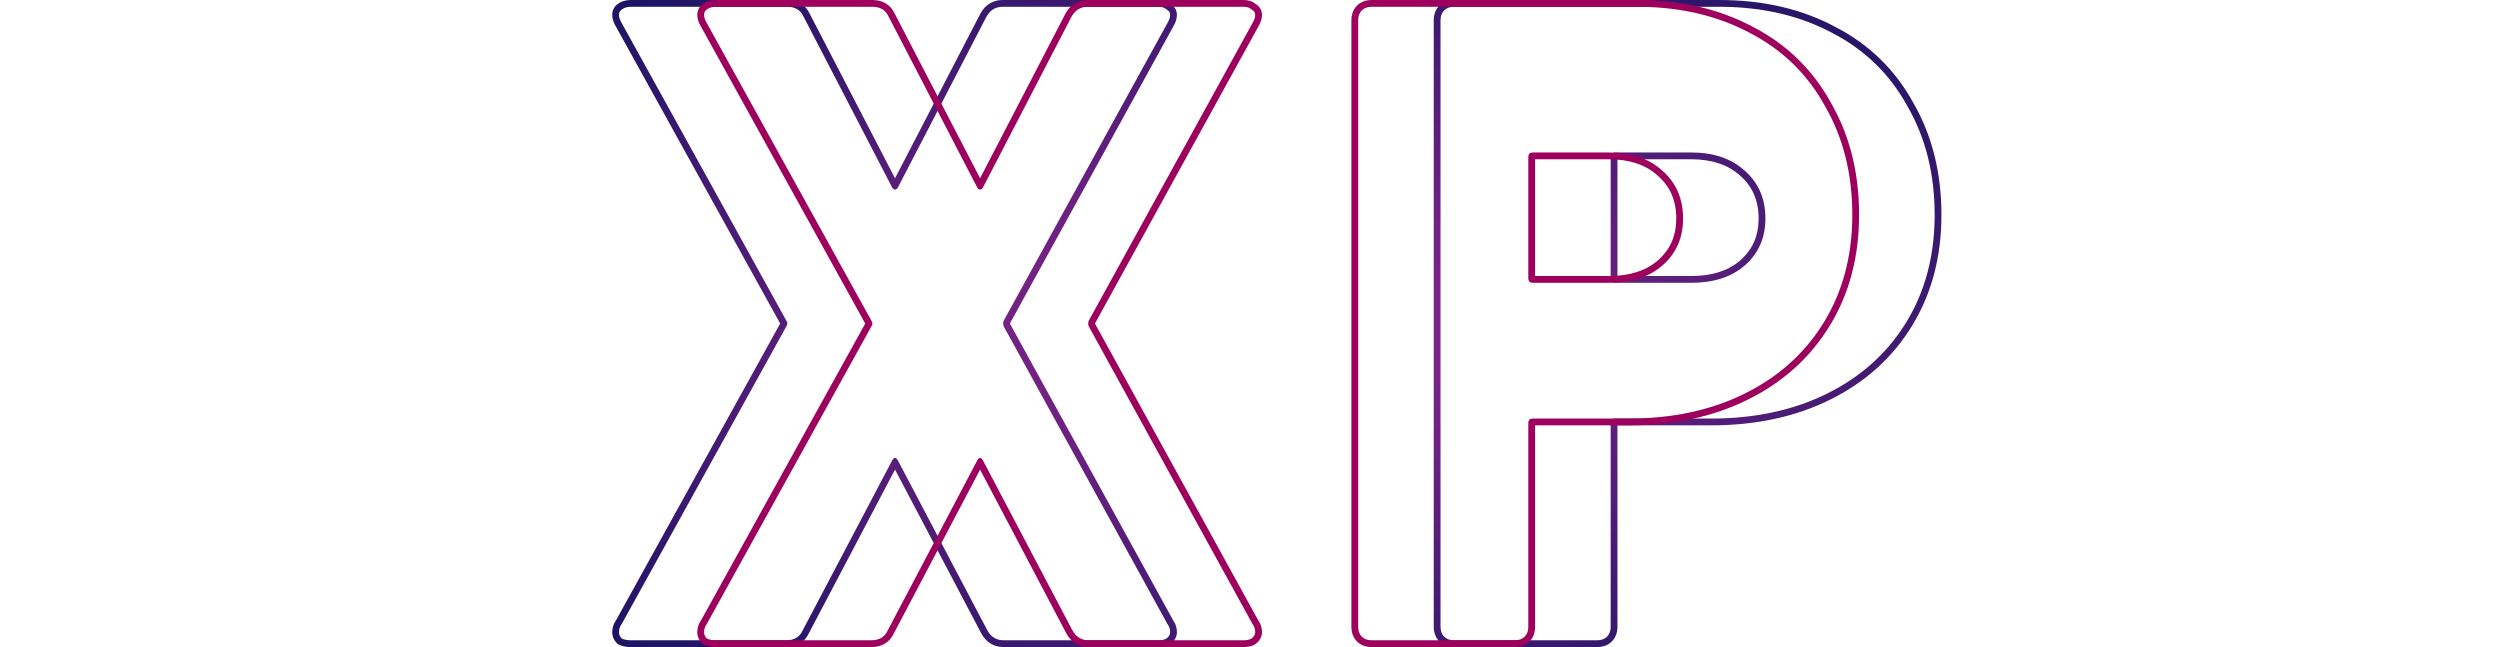 <?xml version="1.0" encoding="utf-8"?>
<svg xmlns="http://www.w3.org/2000/svg" fill="none" height="100%" overflow="visible" preserveAspectRatio="none" style="display: block;" viewBox="0 0 1105 286" width="100%">
<g id="Frame 492">
<path d="M348.001 0C350.158 0 352.196 0.459 353.965 1.54C355.713 2.609 357.001 4.166 357.878 6.046L395.601 78.797L433.337 6.02L433.352 5.991L433.367 5.964C434.371 4.123 435.71 2.595 437.437 1.54C439.169 0.481 441.126 6.13164e-05 443.2 0H512.001C513.908 0 515.843 0.445 517.358 1.745C518.092 2.175 518.776 2.756 519.297 3.536C519.927 4.482 520.2 5.542 520.2 6.6C520.2 8.37 519.556 10.078 518.626 11.652L446.407 142.921C446.401 142.974 446.401 143.025 446.407 143.078L518.542 274.196C519.637 275.737 520.2 277.499 520.2 279.4C520.2 281.645 519.013 283.39 517.4 284.6L517.334 284.65L517.265 284.696C515.743 285.711 513.839 286 512.001 286H443.601C441.526 286 439.569 285.519 437.836 284.46C436.11 283.405 434.771 281.877 433.767 280.036L433.757 280.018L433.746 279.998L395.601 207.559L357.479 279.951C356.603 281.832 355.315 283.391 353.565 284.46C351.796 285.541 349.758 286 347.601 286H278.801C276.887 286 275.059 285.684 273.459 284.884L273.023 284.666L272.68 284.321C271.355 282.997 270.601 281.315 270.601 279.4C270.601 277.498 271.165 275.734 272.262 274.193L344.836 143L272.187 11.67C271.25 10.091 270.601 8.377 270.601 6.6C270.601 4.711 271.36 2.96 273.002 1.801L273.001 1.8C274.684 0.538 276.685 0 278.801 0H348.001ZM759.914 0C779.247 9.14062e-05 796.402 3.948 811.294 11.937C826.199 19.665 837.693 30.87 845.713 45.501L846.478 46.855C854.261 60.916 858.114 76.993 858.114 95C858.114 113.347 853.863 129.633 845.277 143.758C836.703 157.864 824.668 168.777 809.256 176.483C793.842 184.19 776.169 188 756.313 188H714.914V277C714.914 279.462 714.192 281.765 712.436 283.521C710.679 285.278 708.376 286 705.914 286H642.714C640.252 286 637.949 285.278 636.192 283.521C634.546 281.875 633.808 279.748 633.723 277.46L633.714 277V9C633.714 6.538 634.436 4.235 636.192 2.479C637.949 0.722 640.252 0 642.714 0H759.914ZM278.801 3C277.201 3 275.867 3.4 274.801 4.2C274.001 4.733 273.601 5.533 273.601 6.6C273.601 7.666 274.001 8.867 274.801 10.2L347.601 141.8C348.134 142.6 348.134 143.4 347.601 144.2L274.801 275.8C274.001 276.866 273.601 278.067 273.601 279.4L273.605 279.599C273.652 280.583 274.051 281.45 274.801 282.2C275.734 282.667 276.872 282.929 278.213 282.987L278.801 283H347.601C351.067 283 353.468 281.533 354.801 278.6L394.4 203.4C395.2 202.067 396.001 202.067 396.801 203.4L436.4 278.6C438 281.533 440.401 283 443.601 283H512.001C513.501 283 514.65 282.766 515.446 282.297L515.601 282.2C516.6 281.45 517.132 280.583 517.194 279.599L517.2 279.4C517.2 278.067 516.801 276.866 516.001 275.8L443.601 144.2C443.334 143.4 443.334 142.6 443.601 141.8L516.001 10.2C516.801 8.867 517.2 7.666 517.2 6.6C517.2 5.533 516.667 4.733 515.601 4.2C514.851 3.45 513.749 3.052 512.296 3.005L512.001 3H443.2C440 3 437.601 4.467 436.001 7.4L396.801 83C396.001 84.067 395.2 84.066 394.4 83L355.2 7.4C353.909 4.559 351.616 3.093 348.322 3.004L348.001 3H278.801ZM642.714 3C640.847 3 639.38 3.533 638.313 4.6C637.247 5.666 636.714 7.133 636.714 9V277C636.714 278.867 637.247 280.334 638.313 281.4C639.38 282.467 640.847 283 642.714 283H705.914L706.259 282.994C707.848 282.936 709.132 282.469 710.109 281.594L710.313 281.4C711.313 280.4 711.845 279.049 711.907 277.346L711.914 277V187C711.914 185.75 712.5 185.086 713.672 185.008L713.914 185H756.313C775.171 185 791.903 181.496 806.507 174.489L807.914 173.8C822.38 166.566 833.719 156.455 841.929 143.466L842.714 142.2C850.722 129.025 854.851 113.848 855.102 96.669L855.114 95C855.114 76.867 851.114 60.867 843.114 47C835.381 32.867 824.314 22.066 809.914 14.6C795.964 7.108 779.887 3.246 761.683 3.012L759.914 3H642.714ZM747.514 67.4C757.38 67.4 765.248 70.067 771.114 75.4C777.247 80.734 780.313 87.8 780.313 96.6C780.313 105.133 777.247 112.067 771.114 117.4C765.248 122.467 757.38 125 747.514 125H713.914L713.672 124.992C712.578 124.919 711.995 124.336 711.922 123.242L711.914 123V69.4C711.914 68.15 712.5 67.486 713.672 67.408L713.914 67.4H747.514ZM714.914 122H747.514C756.858 122 763.96 119.611 769.146 115.136L769.647 114.688C774.755 110.022 777.313 104.073 777.313 96.6C777.313 88.587 774.564 82.376 769.146 77.664L769.12 77.642L769.096 77.62C763.908 72.904 756.824 70.4 747.514 70.4H714.914V122Z" fill="url(#paint0_radial_0_448)" id="Union"/>
<path d="M385.601 0C387.758 5.51649e-05 389.795 0.459 391.564 1.54C393.313 2.609 394.601 4.166 395.478 6.046L433.2 78.797L470.937 6.02L470.951 5.991L470.967 5.964C471.971 4.123 473.31 2.595 475.036 1.54C476.769 0.481 478.726 6.13206e-05 480.8 0H549.601C551.507 5.66551e-05 553.443 0.445 554.958 1.745C555.692 2.175 556.376 2.755 556.896 3.536C557.527 4.482 557.8 5.542 557.8 6.6C557.8 8.37 557.156 10.078 556.226 11.652L484.007 142.921C484 142.974 484 143.025 484.007 143.078L556.142 274.196C557.237 275.737 557.8 277.499 557.8 279.4C557.8 281.645 556.612 283.39 555 284.6L554.934 284.65L554.864 284.696C553.342 285.711 551.439 286 549.601 286H481.2C479.126 286 477.169 285.519 475.436 284.46C473.709 283.405 472.37 281.877 471.366 280.036L471.356 280.018L471.346 279.998L433.2 207.559L395.079 279.951C394.202 281.832 392.915 283.391 391.165 284.46C389.396 285.541 387.358 286 385.2 286H316.4C314.486 286 312.659 285.684 311.059 284.884L310.623 284.666L310.279 284.321C308.955 282.997 308.2 281.315 308.2 279.4C308.2 277.498 308.764 275.734 309.861 274.193L382.436 143L309.786 11.67C308.85 10.091 308.2 8.377 308.2 6.6C308.2 4.711 308.96 2.96 310.602 1.801L310.601 1.8C312.284 0.537 314.285 0 316.4 0H385.601ZM723.515 0C742.847 9.14062e-05 760.003 3.948 774.895 11.937C789.8 19.665 801.293 30.87 809.313 45.501L810.078 46.855C817.861 60.916 821.715 76.993 821.715 95C821.715 113.347 817.464 129.633 808.878 143.758C800.303 157.864 788.269 168.777 772.856 176.483C757.443 184.19 739.769 188 719.914 188H678.515V277C678.515 279.462 677.792 281.765 676.036 283.521C674.28 285.278 671.977 286 669.515 286H606.314C603.852 286 601.55 285.278 599.793 283.521C598.146 281.875 597.409 279.748 597.323 277.46L597.314 277V9C597.314 6.538 598.036 4.235 599.793 2.479C601.55 0.722 603.852 0 606.314 0H723.515ZM316.4 3C314.8 3 313.467 3.4 312.4 4.2C311.6 4.733 311.2 5.533 311.2 6.6C311.2 7.666 311.6 8.867 312.4 10.2L385.2 141.8C385.734 142.6 385.734 143.4 385.2 144.2L312.4 275.8C311.6 276.866 311.2 278.067 311.2 279.4L311.205 279.599C311.252 280.583 311.65 281.45 312.4 282.2C313.334 282.667 314.471 282.929 315.812 282.987L316.4 283H385.2C388.667 283 391.067 281.533 392.4 278.6L432 203.4C432.8 202.067 433.6 202.067 434.4 203.4L474 278.6C475.6 281.533 478 283 481.2 283H549.601C551.101 283 552.249 282.766 553.046 282.297L553.2 282.2C554.2 281.45 554.731 280.583 554.794 279.599L554.8 279.4C554.8 278.067 554.401 276.866 553.601 275.8L481.2 144.2C480.934 143.4 480.934 142.6 481.2 141.8L553.601 10.2C554.401 8.867 554.8 7.666 554.8 6.6C554.8 5.533 554.267 4.733 553.2 4.2C552.45 3.45 551.349 3.052 549.896 3.005L549.601 3H480.8C477.6 3 475.201 4.467 473.601 7.4L434.4 83C433.6 84.067 432.8 84.067 432 83L392.8 7.4C391.508 4.559 389.216 3.093 385.922 3.004L385.601 3H316.4ZM606.314 3C604.448 3 602.981 3.533 601.914 4.6C600.847 5.666 600.314 7.133 600.314 9V277C600.314 278.867 600.847 280.334 601.914 281.4C602.981 282.467 604.448 283 606.314 283H669.515L669.859 282.994C671.449 282.936 672.733 282.469 673.71 281.594L673.914 281.4C674.914 280.4 675.445 279.049 675.508 277.346L675.515 277V187C675.515 185.75 676.1 185.086 677.272 185.008L677.515 185H719.914C738.772 185 755.504 181.496 770.107 174.489L771.515 173.8C785.981 166.566 797.319 156.455 805.529 143.466L806.314 142.2C814.323 129.025 818.452 113.848 818.702 96.669L818.715 95C818.715 76.867 814.715 60.867 806.715 47C798.982 32.867 787.914 22.066 773.515 14.6C759.565 7.108 743.487 3.246 725.283 3.012L723.515 3H606.314ZM711.114 67.4C720.981 67.4 728.848 70.067 734.715 75.4C740.848 80.734 743.914 87.8 743.914 96.6C743.914 105.133 740.848 112.067 734.715 117.4C728.848 122.467 720.981 125 711.114 125H677.515L677.272 124.992C676.179 124.919 675.595 124.336 675.522 123.242L675.515 123V69.4C675.515 68.15 676.1 67.486 677.272 67.408L677.515 67.4H711.114ZM678.515 122H711.114C720.458 122 727.561 119.611 732.746 115.136L733.248 114.688C738.355 110.022 740.914 104.073 740.914 96.6C740.914 88.587 738.165 82.376 732.746 77.664L732.721 77.642L732.696 77.62C727.508 72.904 720.425 70.4 711.114 70.4H678.515V122Z" fill="#9E005D" id="Union_2"/>
</g>
<defs>
<radialGradient cx="0" cy="0" gradientTransform="translate(558.839 143) rotate(180) scale(406.641 200.867)" gradientUnits="userSpaceOnUse" id="paint0_radial_0_448" r="1">
<stop stop-color="#93278F"/>
<stop offset="1" stop-color="#1B1464"/>
</radialGradient>
</defs>
</svg>